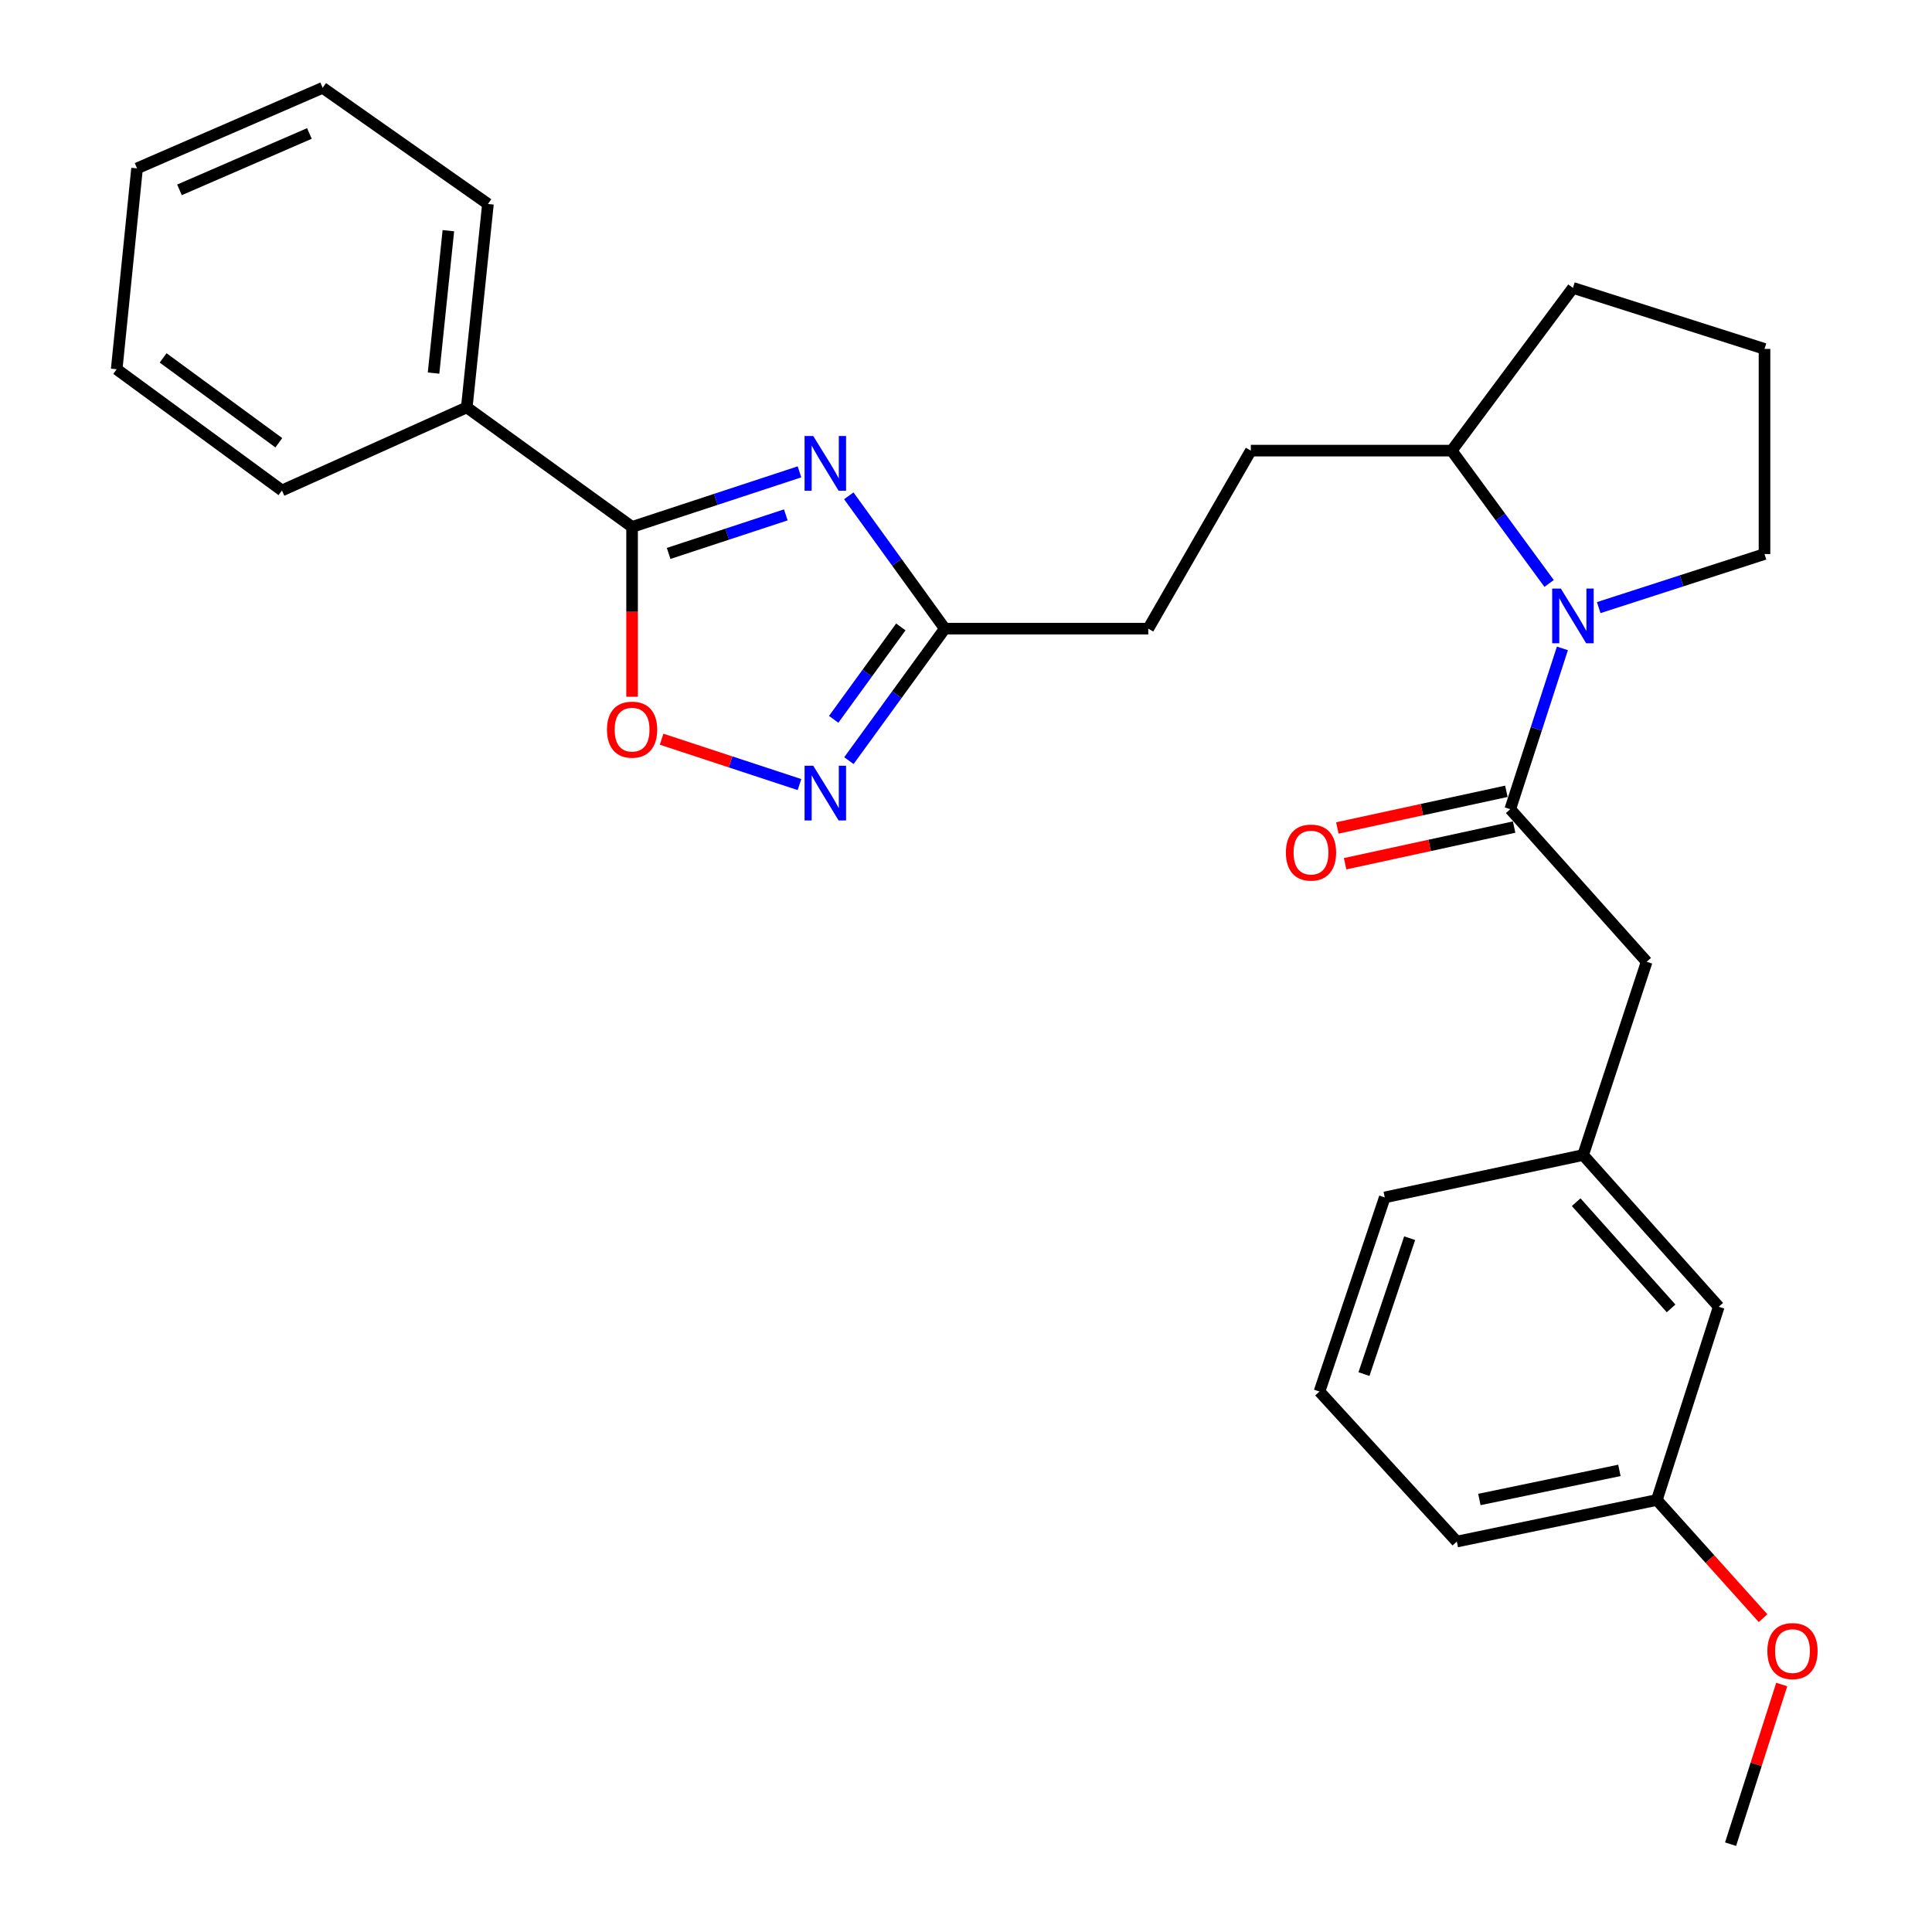 <?xml version='1.0' encoding='iso-8859-1'?>
<svg version='1.1' baseProfile='full'
              xmlns='http://www.w3.org/2000/svg'
                      xmlns:rdkit='http://www.rdkit.org/xml'
                      xmlns:xlink='http://www.w3.org/1999/xlink'
                  xml:space='preserve'
width='1000px' height='1000px' viewBox='0 0 1000 1000'>
<!-- END OF HEADER -->
<rect style='opacity:1.0;fill:#FFFFFF;stroke:none' width='1000' height='1000' x='0' y='0'> </rect>
<path class='bond-0' d='M 413.811,244.23 L 370.487,258.481' style='fill:none;fill-rule:evenodd;stroke:#0000FF;stroke-width:6px;stroke-linecap:butt;stroke-linejoin:miter;stroke-opacity:1' />
<path class='bond-0' d='M 370.487,258.481 L 327.164,272.733' style='fill:none;fill-rule:evenodd;stroke:#000000;stroke-width:6px;stroke-linecap:butt;stroke-linejoin:miter;stroke-opacity:1' />
<path class='bond-0' d='M 406.734,266.502 L 376.407,276.478' style='fill:none;fill-rule:evenodd;stroke:#0000FF;stroke-width:6px;stroke-linecap:butt;stroke-linejoin:miter;stroke-opacity:1' />
<path class='bond-0' d='M 376.407,276.478 L 346.081,286.454' style='fill:none;fill-rule:evenodd;stroke:#000000;stroke-width:6px;stroke-linecap:butt;stroke-linejoin:miter;stroke-opacity:1' />
<path class='bond-5' d='M 439.329,256.631 L 464.184,291.01' style='fill:none;fill-rule:evenodd;stroke:#0000FF;stroke-width:6px;stroke-linecap:butt;stroke-linejoin:miter;stroke-opacity:1' />
<path class='bond-5' d='M 464.184,291.01 L 489.039,325.389' style='fill:none;fill-rule:evenodd;stroke:#000000;stroke-width:6px;stroke-linecap:butt;stroke-linejoin:miter;stroke-opacity:1' />
<path class='bond-4' d='M 327.164,272.733 L 327.164,316.687' style='fill:none;fill-rule:evenodd;stroke:#000000;stroke-width:6px;stroke-linecap:butt;stroke-linejoin:miter;stroke-opacity:1' />
<path class='bond-4' d='M 327.164,316.687 L 327.164,360.642' style='fill:none;fill-rule:evenodd;stroke:#FF0000;stroke-width:6px;stroke-linecap:butt;stroke-linejoin:miter;stroke-opacity:1' />
<path class='bond-9' d='M 327.164,272.733 L 241.605,210.866' style='fill:none;fill-rule:evenodd;stroke:#000000;stroke-width:6px;stroke-linecap:butt;stroke-linejoin:miter;stroke-opacity:1' />
<path class='bond-1' d='M 781.699,418.831 L 795.2,377.215' style='fill:none;fill-rule:evenodd;stroke:#000000;stroke-width:6px;stroke-linecap:butt;stroke-linejoin:miter;stroke-opacity:1' />
<path class='bond-1' d='M 795.2,377.215 L 808.701,335.6' style='fill:none;fill-rule:evenodd;stroke:#0000FF;stroke-width:6px;stroke-linecap:butt;stroke-linejoin:miter;stroke-opacity:1' />
<path class='bond-6' d='M 781.699,418.831 L 852.311,497.811' style='fill:none;fill-rule:evenodd;stroke:#000000;stroke-width:6px;stroke-linecap:butt;stroke-linejoin:miter;stroke-opacity:1' />
<path class='bond-8' d='M 779.69,409.574 L 735.947,419.065' style='fill:none;fill-rule:evenodd;stroke:#000000;stroke-width:6px;stroke-linecap:butt;stroke-linejoin:miter;stroke-opacity:1' />
<path class='bond-8' d='M 735.947,419.065 L 692.203,428.557' style='fill:none;fill-rule:evenodd;stroke:#FF0000;stroke-width:6px;stroke-linecap:butt;stroke-linejoin:miter;stroke-opacity:1' />
<path class='bond-8' d='M 783.707,428.088 L 739.964,437.579' style='fill:none;fill-rule:evenodd;stroke:#000000;stroke-width:6px;stroke-linecap:butt;stroke-linejoin:miter;stroke-opacity:1' />
<path class='bond-8' d='M 739.964,437.579 L 696.221,447.071' style='fill:none;fill-rule:evenodd;stroke:#FF0000;stroke-width:6px;stroke-linecap:butt;stroke-linejoin:miter;stroke-opacity:1' />
<path class='bond-2' d='M 801.82,301.999 L 776.614,267.621' style='fill:none;fill-rule:evenodd;stroke:#0000FF;stroke-width:6px;stroke-linecap:butt;stroke-linejoin:miter;stroke-opacity:1' />
<path class='bond-2' d='M 776.614,267.621 L 751.407,233.243' style='fill:none;fill-rule:evenodd;stroke:#000000;stroke-width:6px;stroke-linecap:butt;stroke-linejoin:miter;stroke-opacity:1' />
<path class='bond-14' d='M 827.492,314.499 L 870.398,300.636' style='fill:none;fill-rule:evenodd;stroke:#0000FF;stroke-width:6px;stroke-linecap:butt;stroke-linejoin:miter;stroke-opacity:1' />
<path class='bond-14' d='M 870.398,300.636 L 913.304,286.773' style='fill:none;fill-rule:evenodd;stroke:#000000;stroke-width:6px;stroke-linecap:butt;stroke-linejoin:miter;stroke-opacity:1' />
<path class='bond-3' d='M 439.386,393.705 L 464.213,359.547' style='fill:none;fill-rule:evenodd;stroke:#0000FF;stroke-width:6px;stroke-linecap:butt;stroke-linejoin:miter;stroke-opacity:1' />
<path class='bond-3' d='M 464.213,359.547 L 489.039,325.389' style='fill:none;fill-rule:evenodd;stroke:#000000;stroke-width:6px;stroke-linecap:butt;stroke-linejoin:miter;stroke-opacity:1' />
<path class='bond-3' d='M 431.509,372.319 L 448.888,348.409' style='fill:none;fill-rule:evenodd;stroke:#0000FF;stroke-width:6px;stroke-linecap:butt;stroke-linejoin:miter;stroke-opacity:1' />
<path class='bond-3' d='M 448.888,348.409 L 466.266,324.498' style='fill:none;fill-rule:evenodd;stroke:#000000;stroke-width:6px;stroke-linecap:butt;stroke-linejoin:miter;stroke-opacity:1' />
<path class='bond-28' d='M 413.811,406.095 L 378.127,394.353' style='fill:none;fill-rule:evenodd;stroke:#0000FF;stroke-width:6px;stroke-linecap:butt;stroke-linejoin:miter;stroke-opacity:1' />
<path class='bond-28' d='M 378.127,394.353 L 342.444,382.611' style='fill:none;fill-rule:evenodd;stroke:#FF0000;stroke-width:6px;stroke-linecap:butt;stroke-linejoin:miter;stroke-opacity:1' />
<path class='bond-12' d='M 489.039,325.389 L 594.342,325.389' style='fill:none;fill-rule:evenodd;stroke:#000000;stroke-width:6px;stroke-linecap:butt;stroke-linejoin:miter;stroke-opacity:1' />
<path class='bond-10' d='M 852.311,497.811 L 819.42,597.841' style='fill:none;fill-rule:evenodd;stroke:#000000;stroke-width:6px;stroke-linecap:butt;stroke-linejoin:miter;stroke-opacity:1' />
<path class='bond-7' d='M 751.407,233.243 L 647.43,233.243' style='fill:none;fill-rule:evenodd;stroke:#000000;stroke-width:6px;stroke-linecap:butt;stroke-linejoin:miter;stroke-opacity:1' />
<path class='bond-19' d='M 751.407,233.243 L 814.147,149.011' style='fill:none;fill-rule:evenodd;stroke:#000000;stroke-width:6px;stroke-linecap:butt;stroke-linejoin:miter;stroke-opacity:1' />
<path class='bond-21' d='M 241.605,210.866 L 252.562,105.574' style='fill:none;fill-rule:evenodd;stroke:#000000;stroke-width:6px;stroke-linecap:butt;stroke-linejoin:miter;stroke-opacity:1' />
<path class='bond-21' d='M 224.406,193.112 L 232.075,119.407' style='fill:none;fill-rule:evenodd;stroke:#000000;stroke-width:6px;stroke-linecap:butt;stroke-linejoin:miter;stroke-opacity:1' />
<path class='bond-22' d='M 241.605,210.866 L 145.943,253.861' style='fill:none;fill-rule:evenodd;stroke:#000000;stroke-width:6px;stroke-linecap:butt;stroke-linejoin:miter;stroke-opacity:1' />
<path class='bond-13' d='M 819.42,597.841 L 889.612,676.379' style='fill:none;fill-rule:evenodd;stroke:#000000;stroke-width:6px;stroke-linecap:butt;stroke-linejoin:miter;stroke-opacity:1' />
<path class='bond-13' d='M 815.823,622.246 L 864.957,677.223' style='fill:none;fill-rule:evenodd;stroke:#000000;stroke-width:6px;stroke-linecap:butt;stroke-linejoin:miter;stroke-opacity:1' />
<path class='bond-20' d='M 819.42,597.841 L 716.748,619.775' style='fill:none;fill-rule:evenodd;stroke:#000000;stroke-width:6px;stroke-linecap:butt;stroke-linejoin:miter;stroke-opacity:1' />
<path class='bond-11' d='M 647.43,233.243 L 594.342,325.389' style='fill:none;fill-rule:evenodd;stroke:#000000;stroke-width:6px;stroke-linecap:butt;stroke-linejoin:miter;stroke-opacity:1' />
<path class='bond-15' d='M 889.612,676.379 L 857.584,776.388' style='fill:none;fill-rule:evenodd;stroke:#000000;stroke-width:6px;stroke-linecap:butt;stroke-linejoin:miter;stroke-opacity:1' />
<path class='bond-30' d='M 913.304,286.773 L 913.304,180.596' style='fill:none;fill-rule:evenodd;stroke:#000000;stroke-width:6px;stroke-linecap:butt;stroke-linejoin:miter;stroke-opacity:1' />
<path class='bond-16' d='M 857.584,776.388 L 885.072,806.979' style='fill:none;fill-rule:evenodd;stroke:#000000;stroke-width:6px;stroke-linecap:butt;stroke-linejoin:miter;stroke-opacity:1' />
<path class='bond-16' d='M 885.072,806.979 L 912.559,837.569' style='fill:none;fill-rule:evenodd;stroke:#FF0000;stroke-width:6px;stroke-linecap:butt;stroke-linejoin:miter;stroke-opacity:1' />
<path class='bond-31' d='M 857.584,776.388 L 754.049,797.912' style='fill:none;fill-rule:evenodd;stroke:#000000;stroke-width:6px;stroke-linecap:butt;stroke-linejoin:miter;stroke-opacity:1' />
<path class='bond-31' d='M 838.198,761.068 L 765.723,776.135' style='fill:none;fill-rule:evenodd;stroke:#000000;stroke-width:6px;stroke-linecap:butt;stroke-linejoin:miter;stroke-opacity:1' />
<path class='bond-24' d='M 922.218,871.901 L 908.983,913.223' style='fill:none;fill-rule:evenodd;stroke:#FF0000;stroke-width:6px;stroke-linecap:butt;stroke-linejoin:miter;stroke-opacity:1' />
<path class='bond-24' d='M 908.983,913.223 L 895.748,954.545' style='fill:none;fill-rule:evenodd;stroke:#000000;stroke-width:6px;stroke-linecap:butt;stroke-linejoin:miter;stroke-opacity:1' />
<path class='bond-17' d='M 913.304,180.596 L 814.147,149.011' style='fill:none;fill-rule:evenodd;stroke:#000000;stroke-width:6px;stroke-linecap:butt;stroke-linejoin:miter;stroke-opacity:1' />
<path class='bond-18' d='M 682.963,720.258 L 716.748,619.775' style='fill:none;fill-rule:evenodd;stroke:#000000;stroke-width:6px;stroke-linecap:butt;stroke-linejoin:miter;stroke-opacity:1' />
<path class='bond-18' d='M 705.988,711.223 L 729.638,640.885' style='fill:none;fill-rule:evenodd;stroke:#000000;stroke-width:6px;stroke-linecap:butt;stroke-linejoin:miter;stroke-opacity:1' />
<path class='bond-23' d='M 682.963,720.258 L 754.049,797.912' style='fill:none;fill-rule:evenodd;stroke:#000000;stroke-width:6px;stroke-linecap:butt;stroke-linejoin:miter;stroke-opacity:1' />
<path class='bond-26' d='M 252.562,105.574 L 167.014,45.455' style='fill:none;fill-rule:evenodd;stroke:#000000;stroke-width:6px;stroke-linecap:butt;stroke-linejoin:miter;stroke-opacity:1' />
<path class='bond-25' d='M 145.943,253.861 L 60.396,191.121' style='fill:none;fill-rule:evenodd;stroke:#000000;stroke-width:6px;stroke-linecap:butt;stroke-linejoin:miter;stroke-opacity:1' />
<path class='bond-25' d='M 144.315,229.173 L 84.432,185.255' style='fill:none;fill-rule:evenodd;stroke:#000000;stroke-width:6px;stroke-linecap:butt;stroke-linejoin:miter;stroke-opacity:1' />
<path class='bond-27' d='M 60.396,191.121 L 70.942,87.144' style='fill:none;fill-rule:evenodd;stroke:#000000;stroke-width:6px;stroke-linecap:butt;stroke-linejoin:miter;stroke-opacity:1' />
<path class='bond-29' d='M 167.014,45.455 L 70.942,87.144' style='fill:none;fill-rule:evenodd;stroke:#000000;stroke-width:6px;stroke-linecap:butt;stroke-linejoin:miter;stroke-opacity:1' />
<path class='bond-29' d='M 160.145,69.087 L 92.894,98.27' style='fill:none;fill-rule:evenodd;stroke:#000000;stroke-width:6px;stroke-linecap:butt;stroke-linejoin:miter;stroke-opacity:1' />
<path  class='atom-0' d='M 420.923 225.671
L 430.203 240.671
Q 431.123 242.151, 432.603 244.831
Q 434.083 247.511, 434.163 247.671
L 434.163 225.671
L 437.923 225.671
L 437.923 253.991
L 434.043 253.991
L 424.083 237.591
Q 422.923 235.671, 421.683 233.471
Q 420.483 231.271, 420.123 230.591
L 420.123 253.991
L 416.443 253.991
L 416.443 225.671
L 420.923 225.671
' fill='#0000FF'/>
<path  class='atom-3' d='M 807.887 304.651
L 817.167 319.651
Q 818.087 321.131, 819.567 323.811
Q 821.047 326.491, 821.127 326.651
L 821.127 304.651
L 824.887 304.651
L 824.887 332.971
L 821.007 332.971
L 811.047 316.571
Q 809.887 314.651, 808.647 312.451
Q 807.447 310.251, 807.087 309.571
L 807.087 332.971
L 803.407 332.971
L 803.407 304.651
L 807.887 304.651
' fill='#0000FF'/>
<path  class='atom-4' d='M 420.923 396.335
L 430.203 411.335
Q 431.123 412.815, 432.603 415.495
Q 434.083 418.175, 434.163 418.335
L 434.163 396.335
L 437.923 396.335
L 437.923 424.655
L 434.043 424.655
L 424.083 408.255
Q 422.923 406.335, 421.683 404.135
Q 420.483 401.935, 420.123 401.255
L 420.123 424.655
L 416.443 424.655
L 416.443 396.335
L 420.923 396.335
' fill='#0000FF'/>
<path  class='atom-5' d='M 314.164 377.663
Q 314.164 370.863, 317.524 367.063
Q 320.884 363.263, 327.164 363.263
Q 333.444 363.263, 336.804 367.063
Q 340.164 370.863, 340.164 377.663
Q 340.164 384.543, 336.764 388.463
Q 333.364 392.343, 327.164 392.343
Q 320.924 392.343, 317.524 388.463
Q 314.164 384.583, 314.164 377.663
M 327.164 389.143
Q 331.484 389.143, 333.804 386.263
Q 336.164 383.343, 336.164 377.663
Q 336.164 372.103, 333.804 369.303
Q 331.484 366.463, 327.164 366.463
Q 322.844 366.463, 320.484 369.263
Q 318.164 372.063, 318.164 377.663
Q 318.164 383.383, 320.484 386.263
Q 322.844 389.143, 327.164 389.143
' fill='#FF0000'/>
<path  class='atom-9' d='M 665.574 441.287
Q 665.574 434.487, 668.934 430.687
Q 672.294 426.887, 678.574 426.887
Q 684.854 426.887, 688.214 430.687
Q 691.574 434.487, 691.574 441.287
Q 691.574 448.167, 688.174 452.087
Q 684.774 455.967, 678.574 455.967
Q 672.334 455.967, 668.934 452.087
Q 665.574 448.207, 665.574 441.287
M 678.574 452.767
Q 682.894 452.767, 685.214 449.887
Q 687.574 446.967, 687.574 441.287
Q 687.574 435.727, 685.214 432.927
Q 682.894 430.087, 678.574 430.087
Q 674.254 430.087, 671.894 432.887
Q 669.574 435.687, 669.574 441.287
Q 669.574 447.007, 671.894 449.887
Q 674.254 452.767, 678.574 452.767
' fill='#FF0000'/>
<path  class='atom-17' d='M 914.786 854.595
Q 914.786 847.795, 918.146 843.995
Q 921.506 840.195, 927.786 840.195
Q 934.066 840.195, 937.426 843.995
Q 940.786 847.795, 940.786 854.595
Q 940.786 861.475, 937.386 865.395
Q 933.986 869.275, 927.786 869.275
Q 921.546 869.275, 918.146 865.395
Q 914.786 861.515, 914.786 854.595
M 927.786 866.075
Q 932.106 866.075, 934.426 863.195
Q 936.786 860.275, 936.786 854.595
Q 936.786 849.035, 934.426 846.235
Q 932.106 843.395, 927.786 843.395
Q 923.466 843.395, 921.106 846.195
Q 918.786 848.995, 918.786 854.595
Q 918.786 860.315, 921.106 863.195
Q 923.466 866.075, 927.786 866.075
' fill='#FF0000'/>
</svg>
